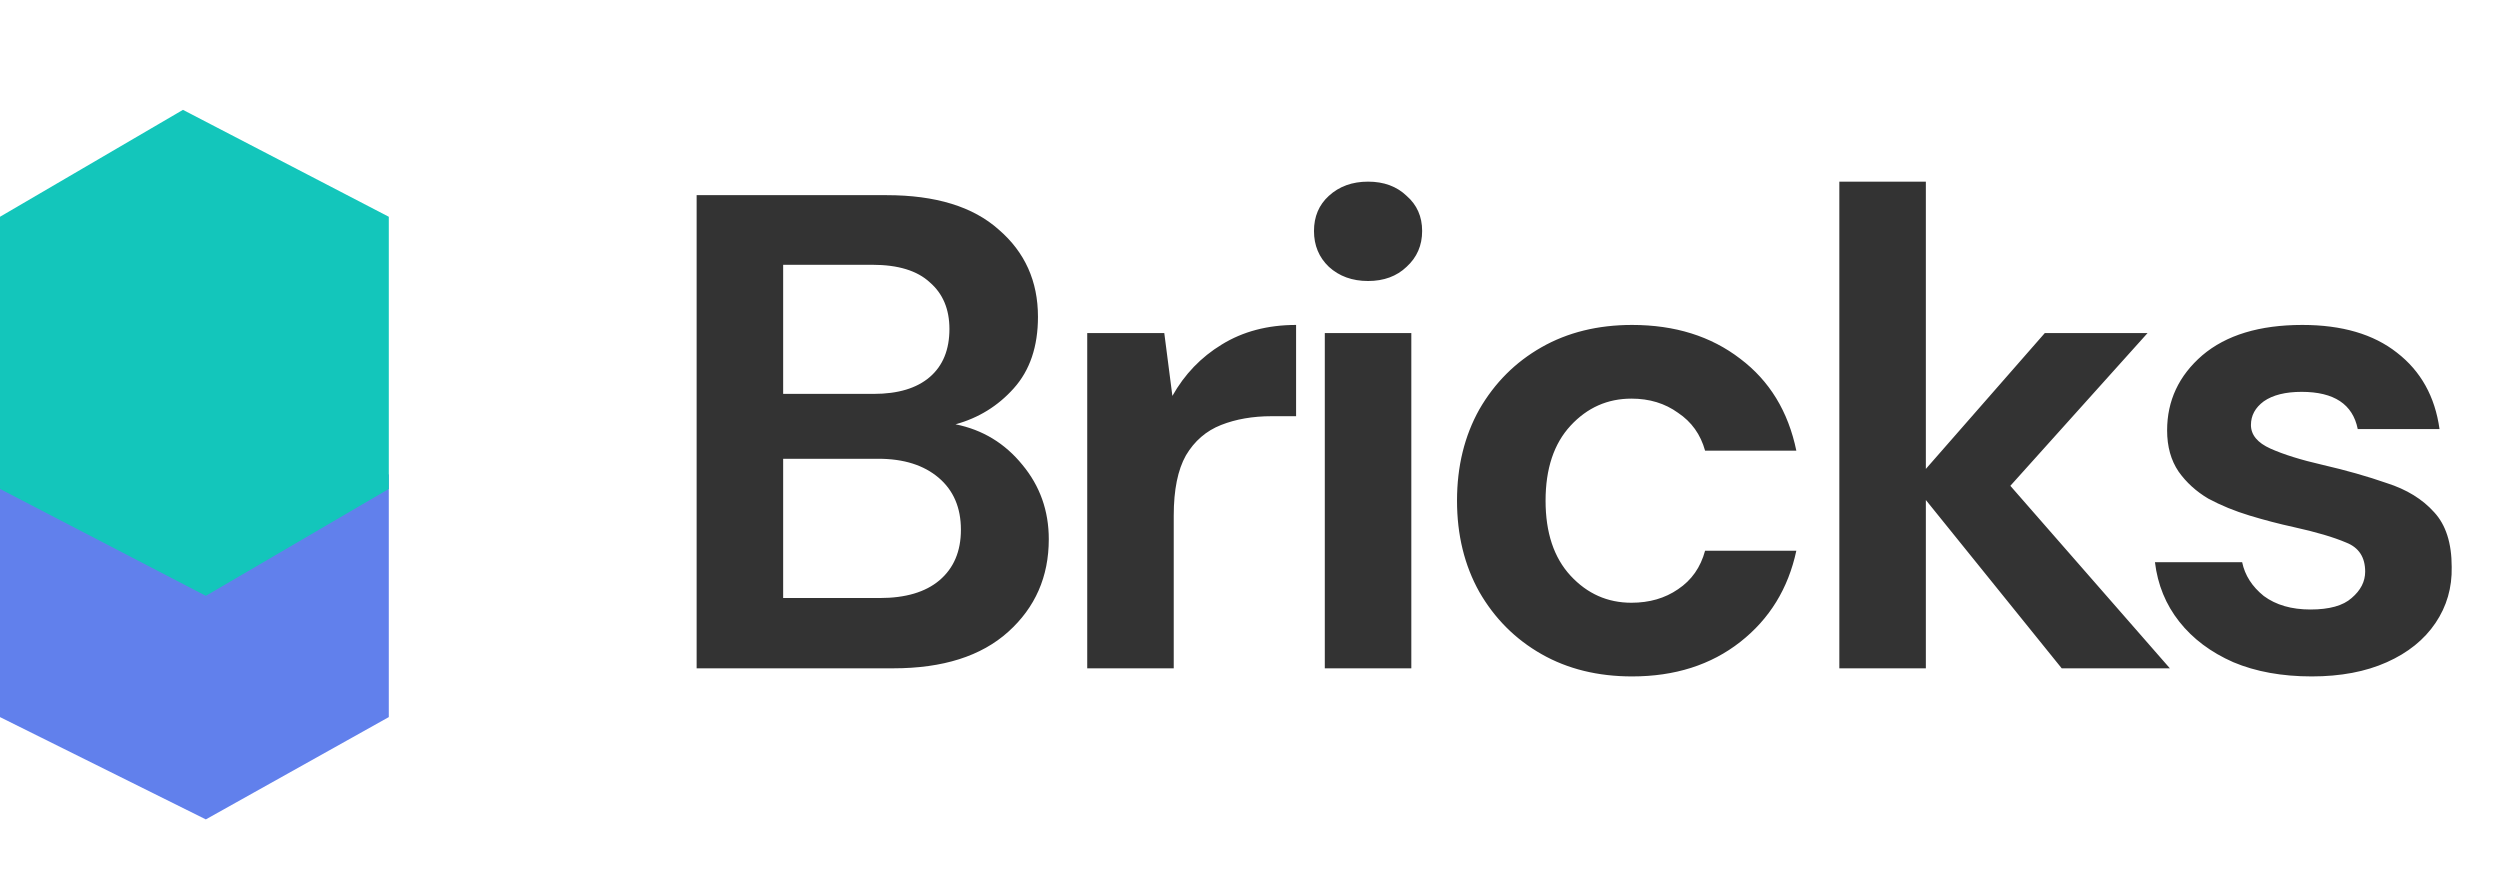 <svg width="202" height="71" viewBox="0 0 202 71" fill="none" xmlns="http://www.w3.org/2000/svg">
<path d="M56.288 54V15.769H71.635C75.603 15.769 78.625 16.698 80.701 18.555C82.813 20.375 83.868 22.724 83.868 25.6C83.868 28.003 83.213 29.933 81.902 31.389C80.628 32.809 79.062 33.774 77.205 34.284C79.39 34.721 81.192 35.813 82.612 37.561C84.032 39.272 84.742 41.275 84.742 43.569C84.742 46.59 83.65 49.085 81.465 51.051C79.281 53.017 76.186 54 72.181 54H56.288ZM63.279 31.826H70.597C72.563 31.826 74.074 31.371 75.13 30.461C76.186 29.55 76.714 28.258 76.714 26.583C76.714 24.981 76.186 23.725 75.13 22.815C74.111 21.868 72.563 21.395 70.488 21.395H63.279V31.826ZM63.279 48.32H71.088C73.164 48.32 74.766 47.847 75.895 46.9C77.06 45.917 77.642 44.551 77.642 42.804C77.642 41.02 77.041 39.618 75.84 38.599C74.638 37.579 73.018 37.069 70.979 37.069H63.279V48.32ZM87.848 54V26.911H94.074L94.729 31.99C95.712 30.242 97.041 28.859 98.716 27.839C100.427 26.783 102.43 26.255 104.724 26.255V33.629H102.758C101.228 33.629 99.863 33.865 98.662 34.339C97.46 34.812 96.513 35.631 95.822 36.796C95.166 37.961 94.838 39.581 94.838 41.657V54H87.848ZM110.54 22.705C109.265 22.705 108.209 22.323 107.372 21.558C106.571 20.794 106.17 19.829 106.17 18.664C106.17 17.499 106.571 16.552 107.372 15.824C108.209 15.059 109.265 14.677 110.54 14.677C111.814 14.677 112.852 15.059 113.653 15.824C114.49 16.552 114.909 17.499 114.909 18.664C114.909 19.829 114.49 20.794 113.653 21.558C112.852 22.323 111.814 22.705 110.54 22.705ZM107.044 54V26.911H114.035V54H107.044ZM131.872 54.655C129.105 54.655 126.666 54.055 124.554 52.853C122.442 51.651 120.767 49.977 119.529 47.828C118.328 45.68 117.727 43.223 117.727 40.455C117.727 37.688 118.328 35.23 119.529 33.082C120.767 30.934 122.442 29.259 124.554 28.058C126.666 26.856 129.105 26.255 131.872 26.255C135.331 26.255 138.244 27.166 140.611 28.986C142.978 30.77 144.489 33.246 145.144 36.414H137.771C137.407 35.103 136.679 34.084 135.586 33.355C134.53 32.591 133.274 32.209 131.818 32.209C129.888 32.209 128.25 32.937 126.902 34.393C125.555 35.849 124.882 37.87 124.882 40.455C124.882 43.041 125.555 45.061 126.902 46.518C128.25 47.974 129.888 48.702 131.818 48.702C133.274 48.702 134.53 48.338 135.586 47.61C136.679 46.882 137.407 45.844 137.771 44.497H145.144C144.489 47.555 142.978 50.013 140.611 51.87C138.244 53.727 135.331 54.655 131.872 54.655ZM148.618 54V14.677H155.609V37.889L165.221 26.911H173.523L162.436 39.254L175.325 54H166.586L155.609 40.401V54H148.618ZM186.791 54.655C184.388 54.655 182.276 54.273 180.456 53.508C178.635 52.707 177.179 51.615 176.087 50.231C174.994 48.848 174.339 47.246 174.12 45.425H181.166C181.384 46.481 181.967 47.392 182.913 48.156C183.897 48.884 185.153 49.248 186.682 49.248C188.211 49.248 189.322 48.939 190.013 48.32C190.742 47.701 191.106 46.991 191.106 46.19C191.106 45.025 190.596 44.242 189.577 43.842C188.557 43.405 187.137 42.986 185.317 42.585C184.151 42.331 182.968 42.021 181.767 41.657C180.565 41.293 179.454 40.838 178.435 40.291C177.452 39.709 176.651 38.981 176.032 38.107C175.413 37.197 175.103 36.086 175.103 34.775C175.103 32.372 176.05 30.352 177.943 28.713C179.873 27.075 182.568 26.255 186.027 26.255C189.231 26.255 191.779 27.002 193.673 28.495C195.602 29.987 196.749 32.045 197.113 34.666H190.505C190.104 32.664 188.593 31.662 185.972 31.662C184.661 31.662 183.642 31.917 182.913 32.427C182.222 32.937 181.876 33.574 181.876 34.339C181.876 35.139 182.404 35.777 183.46 36.25C184.516 36.723 185.917 37.16 187.665 37.561C189.558 37.998 191.288 38.489 192.853 39.035C194.456 39.545 195.73 40.328 196.677 41.384C197.623 42.403 198.097 43.878 198.097 45.808C198.133 47.483 197.696 48.994 196.786 50.341C195.876 51.688 194.565 52.744 192.853 53.508C191.142 54.273 189.121 54.655 186.791 54.655Z" fill="#333333"/>
<path d="M14.783 30.081L0 38.348V57.941L16.631 66.207L31.415 57.941V38.348L14.783 30.081Z" fill="#6180EC"/>
<g style="mix-blend-mode:multiply">
<path d="M14.783 8.876L0 17.515V39.505L16.631 48.144L31.415 39.505V17.515L14.783 8.876Z" fill="#13C6BB"/>
</g>
</svg>
